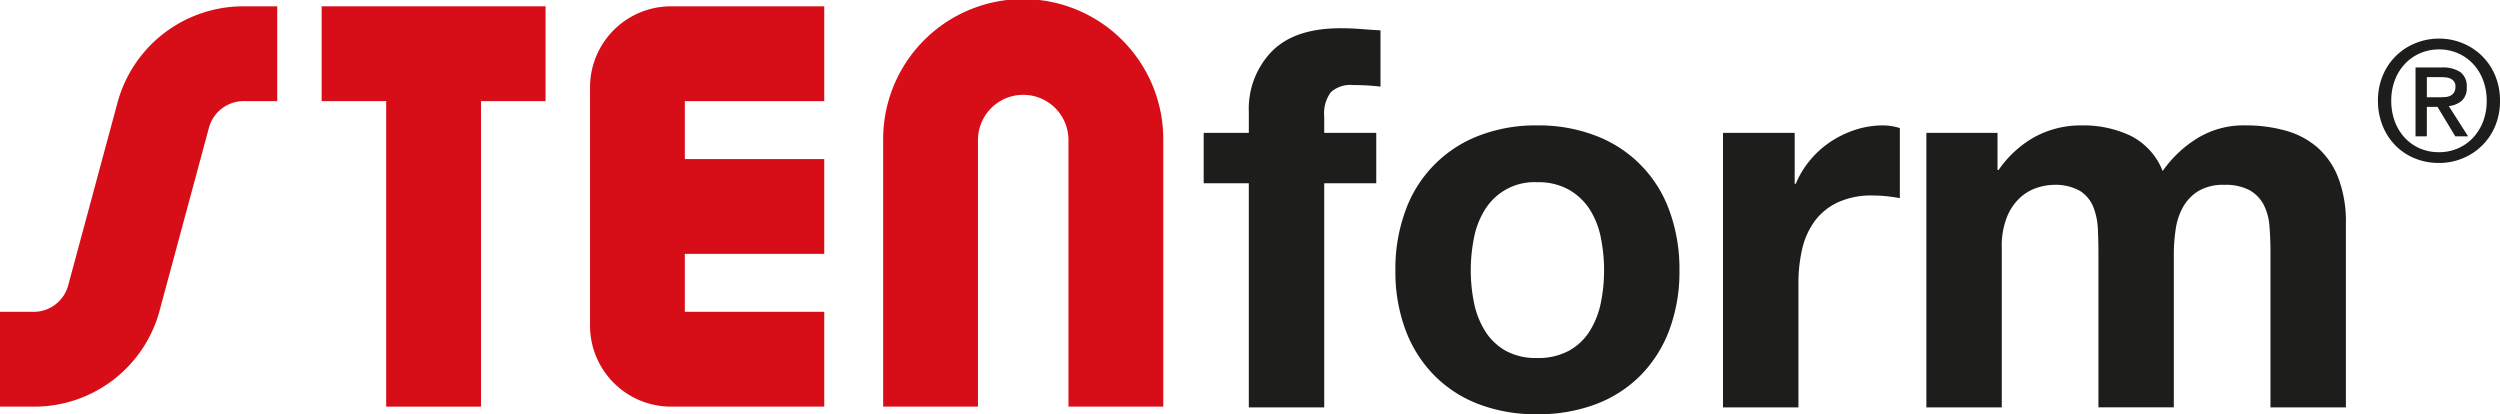 <svg xmlns="http://www.w3.org/2000/svg" xmlns:xlink="http://www.w3.org/1999/xlink" width="422.247" height="69.971" viewBox="0 0 422.247 69.971">
  <defs>
    <clipPath id="clip-path">
      <rect id="Rectángulo_649" data-name="Rectángulo 649" width="422.247" height="69.971" transform="translate(0 0)" fill="none"/>
    </clipPath>
  </defs>
  <g id="Grupo_755" data-name="Grupo 755" transform="translate(0 0)">
    <g id="Grupo_754" data-name="Grupo 754" clip-path="url(#clip-path)">
      <path id="Trazado_2790" data-name="Trazado 2790" d="M203.3,30.956v-8.52h7.624V18.849a13.9,13.9,0,0,1,3.856-10.135q3.855-3.946,11.66-3.946,1.7,0,3.408.134t3.318.224v9.507a39.23,39.23,0,0,0-4.664-.269,4.887,4.887,0,0,0-3.722,1.211,5.946,5.946,0,0,0-1.121,4.081v2.78h8.789v8.52h-8.789V68.805H210.923V30.956Z" fill="#1d1d1b"/>
      <path id="Trazado_2791" data-name="Trazado 2791" d="M237.381,35.575a21.205,21.205,0,0,1,12.377-12.646,26.469,26.469,0,0,1,9.865-1.749,26.843,26.843,0,0,1,9.911,1.749,21.132,21.132,0,0,1,12.422,12.646,28.5,28.5,0,0,1,1.7,10.09,28.113,28.113,0,0,1-1.7,10.045,21.787,21.787,0,0,1-4.844,7.669,21.1,21.1,0,0,1-7.578,4.888,27.5,27.5,0,0,1-9.911,1.7,27.113,27.113,0,0,1-9.865-1.7,21.164,21.164,0,0,1-7.535-4.888,21.74,21.74,0,0,1-4.842-7.669,28.07,28.07,0,0,1-1.7-10.045,28.454,28.454,0,0,1,1.7-10.09M248.95,51.092a14.448,14.448,0,0,0,1.839,4.753,9.776,9.776,0,0,0,3.453,3.363,10.531,10.531,0,0,0,5.381,1.256,10.79,10.79,0,0,0,5.427-1.256,9.7,9.7,0,0,0,3.5-3.363,14.469,14.469,0,0,0,1.839-4.753,27.137,27.137,0,0,0,.538-5.427,27.8,27.8,0,0,0-.538-5.47,14,14,0,0,0-1.839-4.754,10.252,10.252,0,0,0-3.5-3.364,10.519,10.519,0,0,0-5.427-1.3,9.789,9.789,0,0,0-8.834,4.663,13.979,13.979,0,0,0-1.839,4.754,27.881,27.881,0,0,0-.538,5.47,27.211,27.211,0,0,0,.538,5.427" fill="#1d1d1b"/>
      <path id="Trazado_2792" data-name="Trazado 2792" d="M303.121,22.436v8.61h.18a15.551,15.551,0,0,1,2.421-3.991,15.861,15.861,0,0,1,3.5-3.139,17.113,17.113,0,0,1,4.214-2.018,15.225,15.225,0,0,1,4.665-.718,9.982,9.982,0,0,1,2.78.449V33.468q-.9-.178-2.153-.315a22.93,22.93,0,0,0-2.421-.134,13.572,13.572,0,0,0-5.919,1.167,10.242,10.242,0,0,0-3.9,3.183,12.754,12.754,0,0,0-2.107,4.709,25.6,25.6,0,0,0-.628,5.829v20.9H291.013V22.436Z" fill="#1d1d1b"/>
      <path id="Trazado_2793" data-name="Trazado 2793" d="M337.38,22.436v6.278h.18a18.135,18.135,0,0,1,6.053-5.561,16.418,16.418,0,0,1,8.118-1.973,18.686,18.686,0,0,1,8.027,1.7,11.283,11.283,0,0,1,5.516,6.01,19.739,19.739,0,0,1,5.605-5.382,14.906,14.906,0,0,1,8.386-2.332,24.772,24.772,0,0,1,6.816.9,13.76,13.76,0,0,1,5.381,2.87,13.182,13.182,0,0,1,3.5,5.157,20.92,20.92,0,0,1,1.256,7.668V68.805H383.48V42.526q0-2.331-.179-4.394a9.36,9.36,0,0,0-.987-3.588,5.989,5.989,0,0,0-2.376-2.422,8.611,8.611,0,0,0-4.261-.9,8.152,8.152,0,0,0-4.35,1.031,7.467,7.467,0,0,0-2.6,2.69,10.791,10.791,0,0,0-1.256,3.768,28.775,28.775,0,0,0-.315,4.26v25.83H354.421V42.795q0-2.061-.09-4.08a11.452,11.452,0,0,0-.762-3.723,5.74,5.74,0,0,0-2.242-2.735,8.467,8.467,0,0,0-4.619-1.031,9.531,9.531,0,0,0-2.377.4,7.912,7.912,0,0,0-2.87,1.524,8.9,8.9,0,0,0-2.377,3.23A13.1,13.1,0,0,0,338.1,41.9V68.805H325.362V22.436Z" fill="#1d1d1b"/>
      <path id="Trazado_2794" data-name="Trazado 2794" d="M422.247,17.018a10.845,10.845,0,0,1-.828,4.3,10,10,0,0,1-5.534,5.448,10.321,10.321,0,0,1-3.917.758,10.631,10.631,0,0,1-4.171-.8,9.793,9.793,0,0,1-3.257-2.2,10.118,10.118,0,0,1-2.134-3.328,11.064,11.064,0,0,1-.773-4.17,10.845,10.845,0,0,1,.828-4.3,9.969,9.969,0,0,1,5.547-5.448,10.486,10.486,0,0,1,3.96-.758,10.3,10.3,0,0,1,3.917.758,10,10,0,0,1,5.534,5.448,10.845,10.845,0,0,1,.828,4.3m-2.247,0a9.666,9.666,0,0,0-.618-3.51,8.241,8.241,0,0,0-1.713-2.752,7.725,7.725,0,0,0-2.556-1.784,7.84,7.84,0,0,0-3.145-.632,8,8,0,0,0-3.187.632,7.67,7.67,0,0,0-2.57,1.784,8.241,8.241,0,0,0-1.713,2.752,9.666,9.666,0,0,0-.618,3.51,9.928,9.928,0,0,0,.562,3.37,8.233,8.233,0,0,0,1.614,2.752,7.678,7.678,0,0,0,2.542,1.868,7.934,7.934,0,0,0,3.37.688,7.84,7.84,0,0,0,3.145-.632,7.722,7.722,0,0,0,2.556-1.783,8.294,8.294,0,0,0,1.713-2.739A9.631,9.631,0,0,0,420,17.018m-10.11,6.01h-1.91V11.4h4.409a5.325,5.325,0,0,1,3.174.787,2.963,2.963,0,0,1,1.066,2.555,2.841,2.841,0,0,1-.87,2.3,3.943,3.943,0,0,1-2.162.871l3.257,5.111h-2.162l-3-4.971h-1.8Zm2.134-6.6q.533,0,1.025-.042a2.164,2.164,0,0,0,.857-.239,1.581,1.581,0,0,0,.59-.547,1.857,1.857,0,0,0,.224-1,1.344,1.344,0,0,0-.239-.842,1.582,1.582,0,0,0-.6-.478,2.493,2.493,0,0,0-.815-.211q-.45-.042-.87-.042h-2.3v3.4Z" fill="#1d1d1b"/>
      <path id="Trazado_2795" data-name="Trazado 2795" d="M115.667,17.079h23.548V1.067H113.323A13.684,13.684,0,0,0,99.655,14.736V55.009a13.683,13.683,0,0,0,13.668,13.668h25.892V52.665H115.667V42.878h23.548V26.866H115.667V17.079Z" fill="#d70d17"/>
      <path id="Trazado_2796" data-name="Trazado 2796" d="M196.474,68.678H180.462V23.655a7.642,7.642,0,1,0-15.284,0V68.678H149.165V23.655a23.655,23.655,0,1,1,47.309,0Z" fill="#d70d17"/>
      <path id="Trazado_2797" data-name="Trazado 2797" d="M5.417,68.678H0V52.666H5.417a6.053,6.053,0,0,0,6.127-4.558c.013-.051.027-.1.041-.154l8.282-30.693.01-.038A22.023,22.023,0,0,1,41.4,1.068h5.422V17.08H41.4a6.092,6.092,0,0,0-6.088,4.412l-8.257,30.6A21.915,21.915,0,0,1,5.417,68.678" fill="#d70d17"/>
      <path id="Trazado_2798" data-name="Trazado 2798" d="M54.327,1.067V17.079h10.9v51.6H81.243v-51.6h10.9V1.067Z" fill="#d70d17"/>
    </g>
  </g>
</svg>
